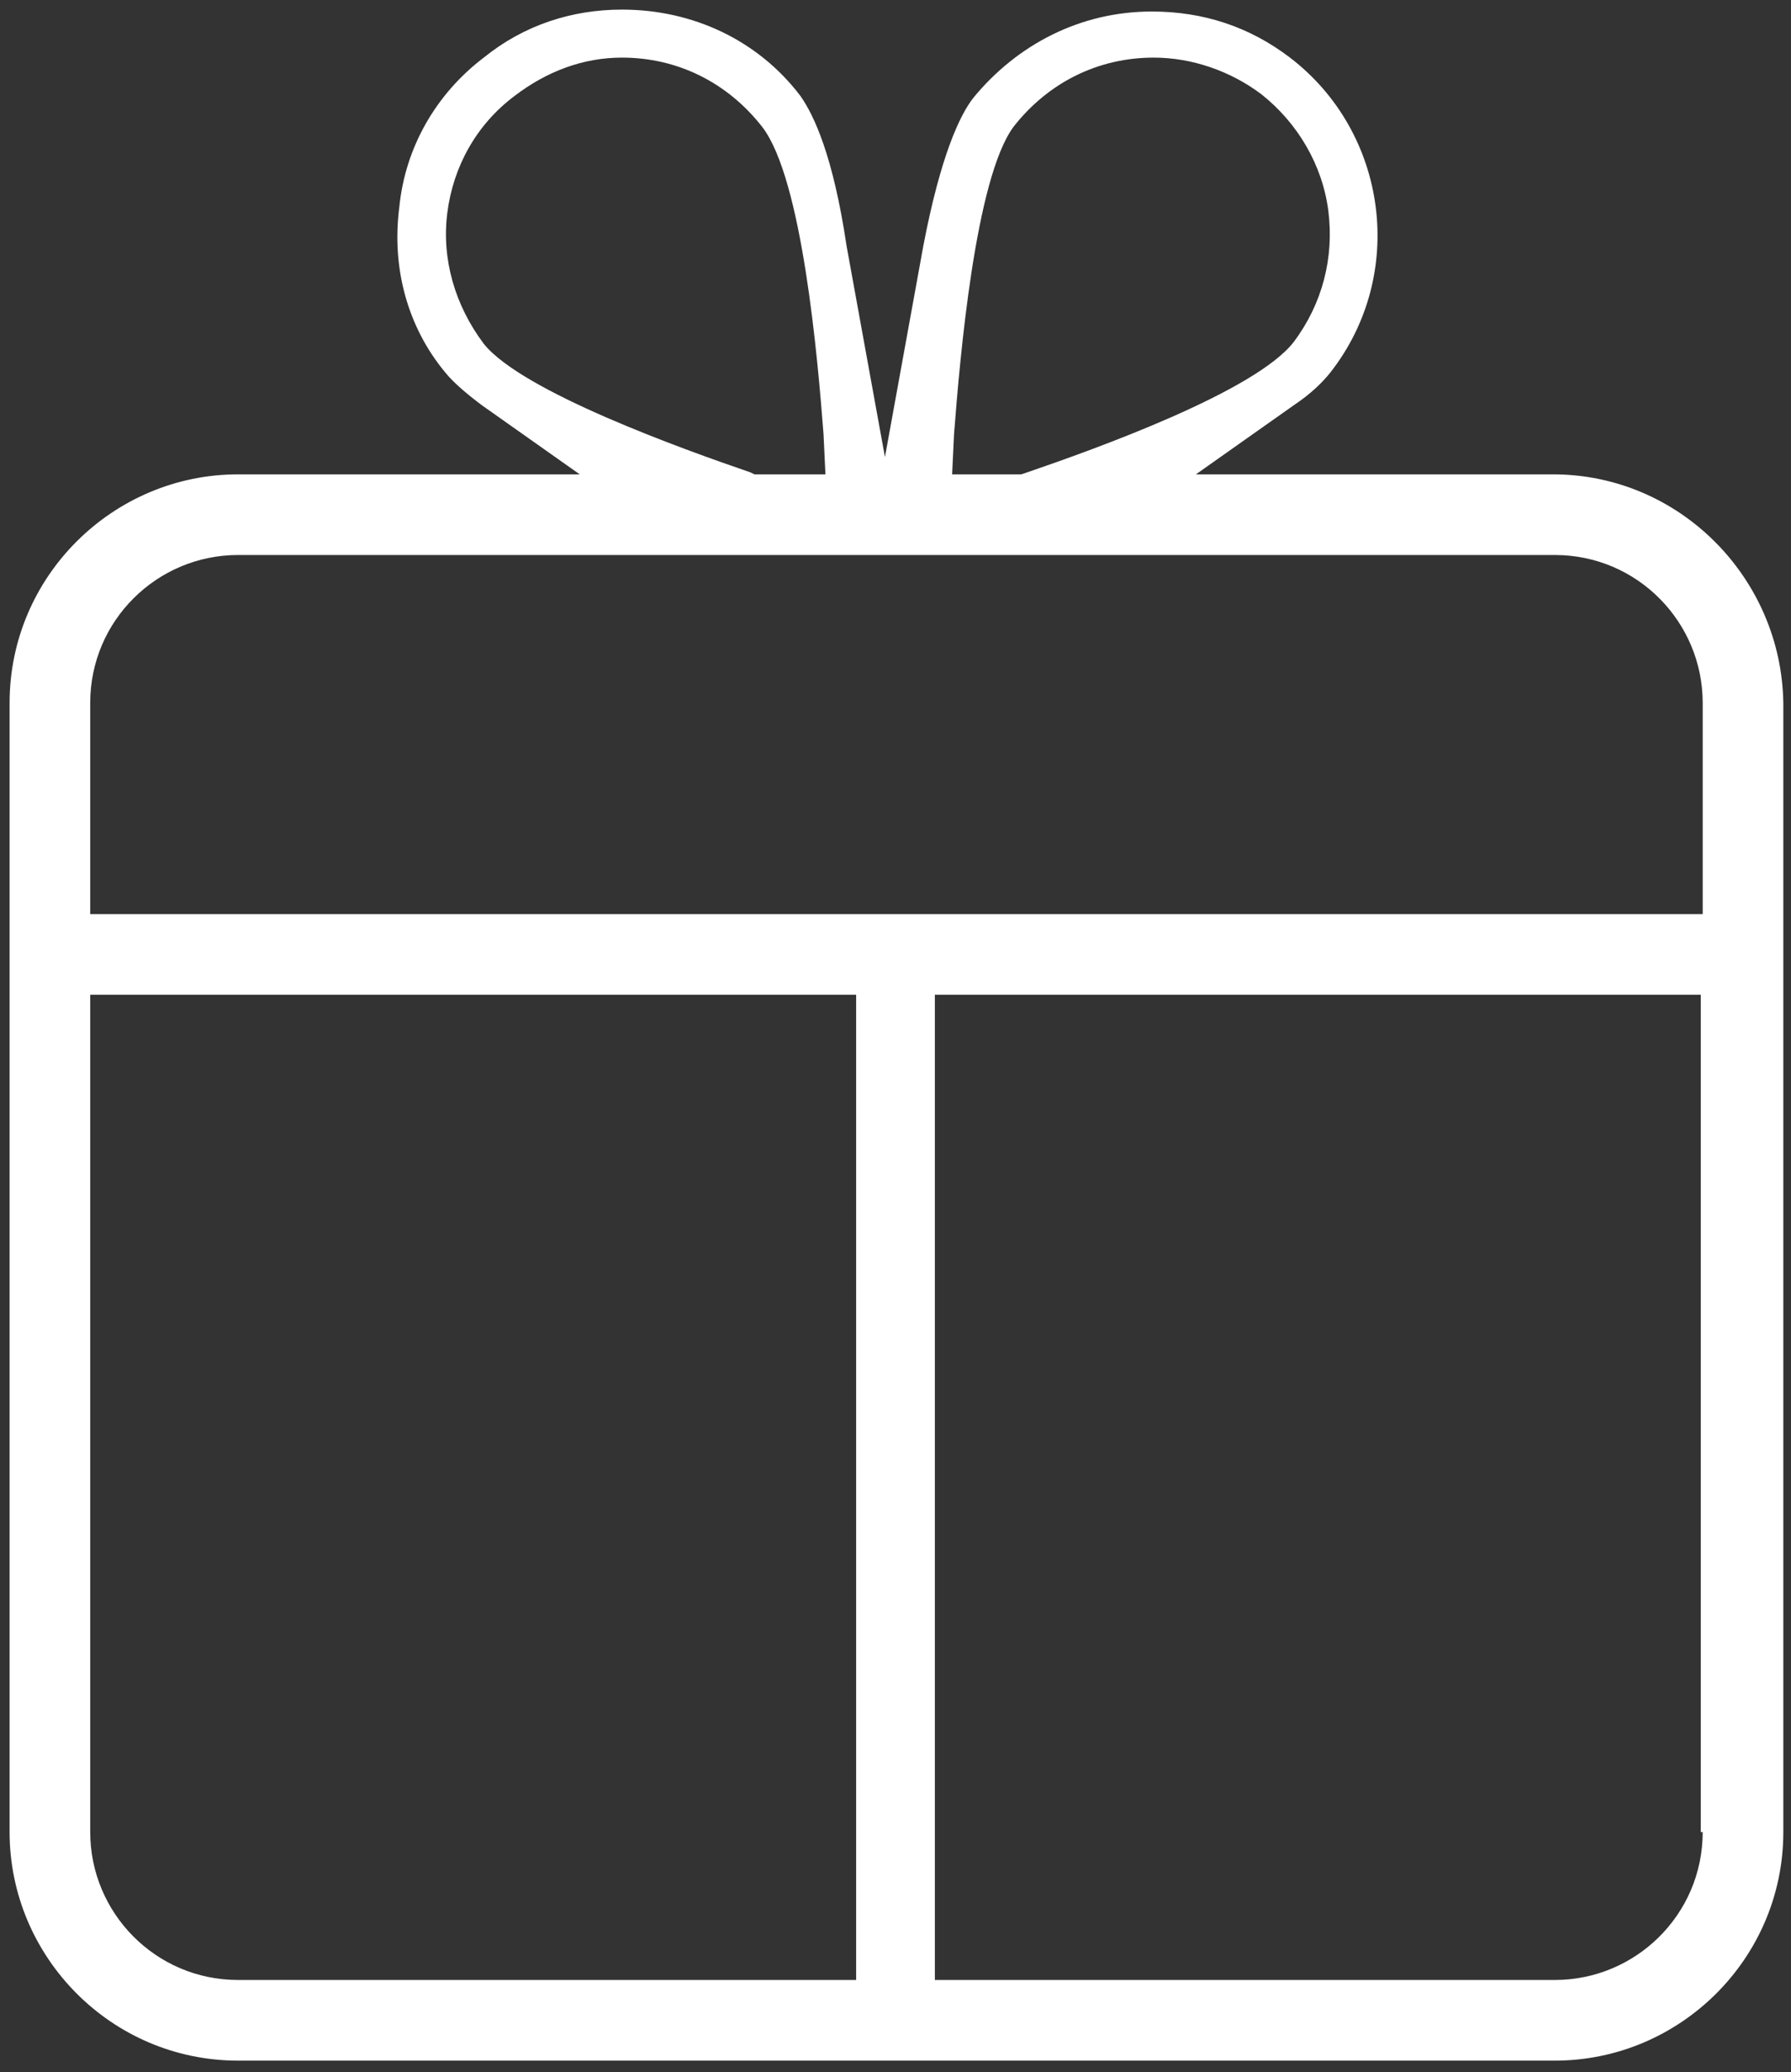 <?xml version="1.0" encoding="utf-8"?>
<!-- Generator: Adobe Illustrator 27.0.1, SVG Export Plug-In . SVG Version: 6.00 Build 0)  -->
<svg version="1.1" id="Livello_1" xmlns="http://www.w3.org/2000/svg" xmlns:xlink="http://www.w3.org/1999/xlink" x="0px" y="0px"
	 viewBox="0 0 93.3 107.9" style="enable-background:new 0 0 93.3 107.9;" xml:space="preserve">
<rect x="0" y="0" width="93.3" height="107.9" fill="#333333" stroke="none"/>
<g style="fill:#fff;">
	<path d="M80.9,24.7H62.3l5.1-3.6c0.9-0.6,1.5-1.2,1.9-1.7c4-5.1,3-12.5-2.1-16.4c-2.1-1.6-4.5-2.4-7.2-2.4c-3.7,0-7,1.7-9.3,4.5
		c-0.7,0.9-1.7,3-2.6,7.7l-2,11l-2-11C43.4,8.1,42.4,6,41.7,5c-2.2-2.9-5.6-4.5-9.3-4.5c-2.6,0-5.1,0.8-7.2,2.5
		c-2.5,1.9-4.1,4.7-4.4,7.8c-0.4,3.1,0.4,6.2,2.4,8.6c0.4,0.5,1.1,1.1,1.9,1.7l5.1,3.6H12.4c-6.5,0-11.9,5.3-11.9,11.9v58.8
		c0,6.5,5.3,11.9,11.9,11.9h68.6c6.5,0,11.9-5.3,11.9-11.9V36.6C92.8,30.1,87.5,24.7,80.9,24.7z M49.7,22.6c0.3-3.9,1.1-13.3,3.1-16
		C54.6,4.3,57.2,3,60.1,3c2,0,4,0.7,5.6,1.9c1.9,1.5,3.2,3.7,3.5,6.1c0.3,2.4-0.3,4.8-1.8,6.8c-2,2.6-10.4,5.6-13.9,6.8l-0.3,0.1
		h-3.6L49.7,22.6z M25.2,17.9L25.2,17.9c-1.5-2-2.2-4.4-1.9-6.8c0.3-2.4,1.5-4.6,3.5-6.1C28.5,3.7,30.4,3,32.4,3
		c2.9,0,5.5,1.3,7.3,3.6c2.1,2.7,2.9,12.1,3.2,16l0.1,2.1l-3.7,0l-0.2-0.1C35.6,23.4,27.2,20.4,25.2,17.9z M44.6,103.1H12.4
		c-4.3,0-7.7-3.5-7.7-7.7V51.8h39.9V103.1z M88.7,95.4c0,4.3-3.5,7.7-7.7,7.7H48.7V51.8h39.9V95.4z M88.7,47.6h-84v-11
		c0-4.3,3.5-7.7,7.7-7.7h68.6c4.3,0,7.7,3.5,7.7,7.7V47.6z"/>
</g>
</svg>
